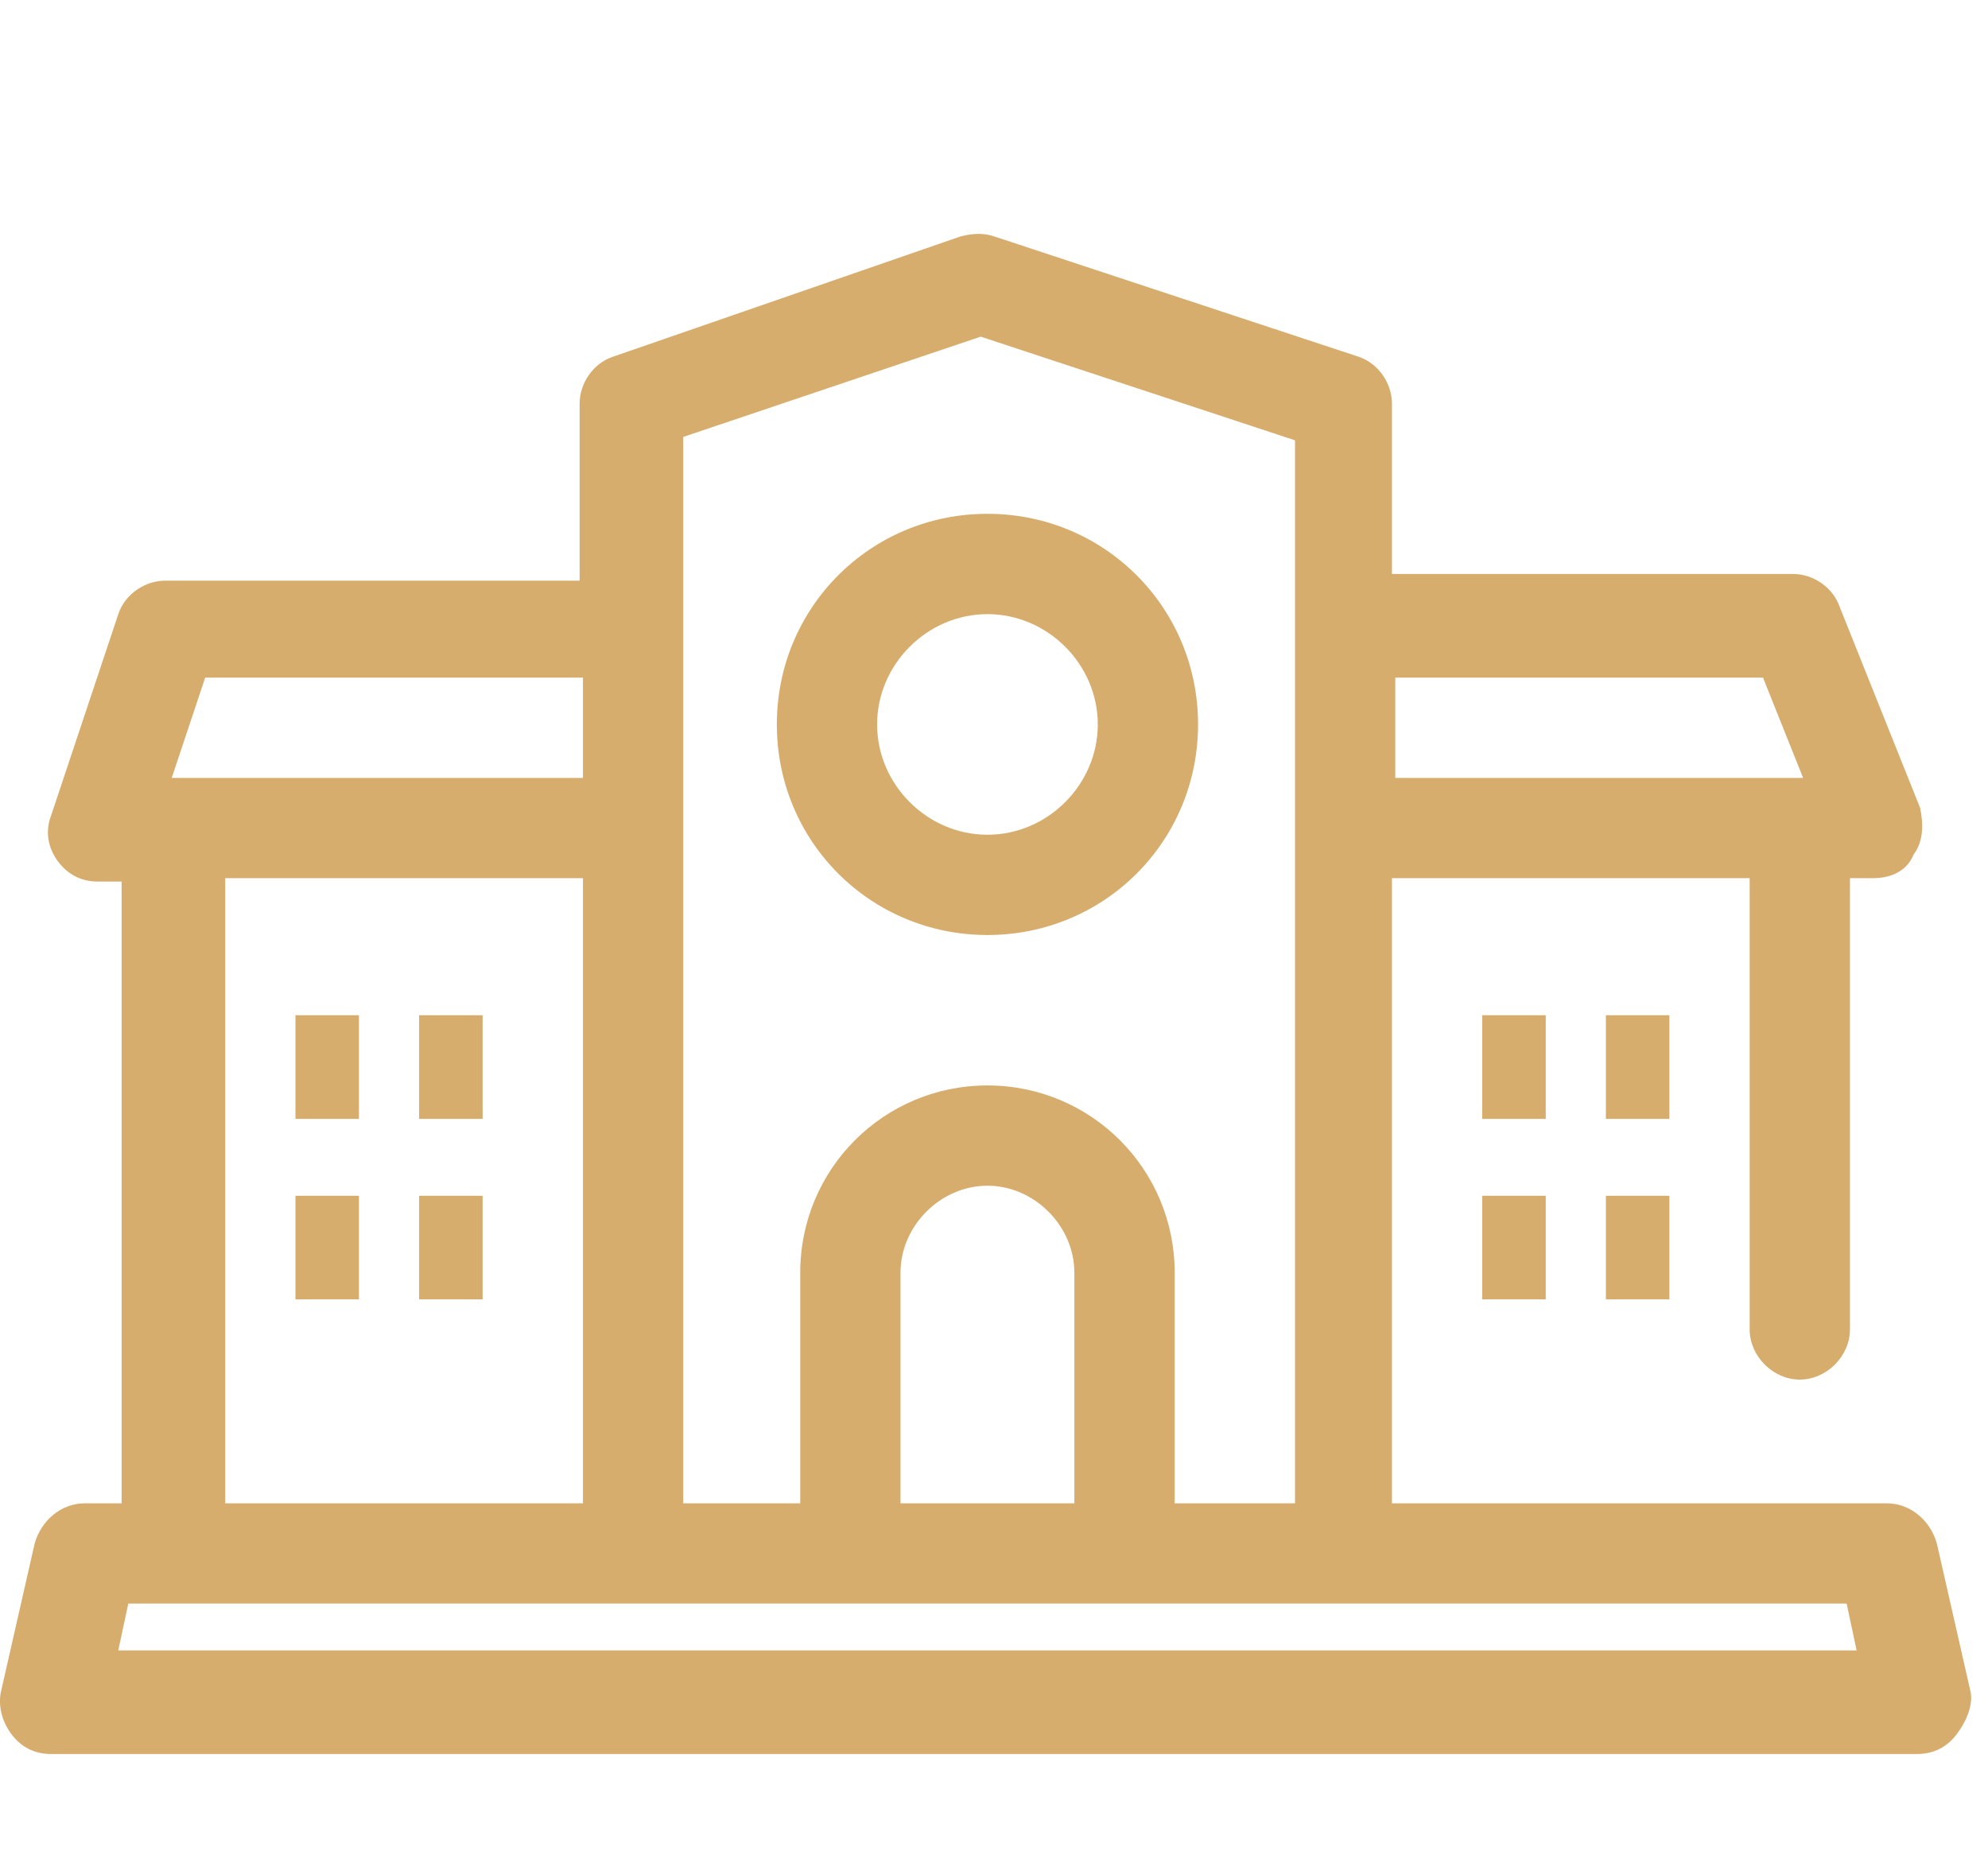 <svg width="34" height="32" viewBox="0 0 34 32" fill="none" xmlns="http://www.w3.org/2000/svg">
<path d="M33.697 28.914L33.125 26.398C33.011 25.998 32.668 25.712 32.268 25.712H23.806V15.02H29.924V22.739C29.924 23.196 30.324 23.596 30.781 23.596C31.239 23.596 31.639 23.196 31.639 22.739V15.02H32.039C32.325 15.02 32.611 14.906 32.725 14.62C32.897 14.391 32.897 14.106 32.84 13.82L31.467 10.389C31.353 10.046 31.01 9.817 30.667 9.817H23.806V6.902C23.806 6.559 23.577 6.215 23.234 6.101L17.002 4.043C16.831 3.986 16.659 3.986 16.43 4.043L10.484 6.101C10.141 6.215 9.913 6.559 9.913 6.902V9.932H2.823C2.48 9.932 2.137 10.161 2.023 10.504L0.879 13.934C0.765 14.22 0.822 14.506 0.993 14.735C1.165 14.963 1.394 15.078 1.679 15.078H2.08V25.712H1.451C1.051 25.712 0.708 25.998 0.593 26.398L0.021 28.914C-0.036 29.142 0.021 29.428 0.193 29.657C0.364 29.886 0.593 30 0.879 30H32.782C33.068 30 33.297 29.886 33.468 29.657C33.64 29.428 33.754 29.142 33.697 28.914ZM30.152 11.59L30.838 13.305H23.863V11.59H30.152ZM16.773 5.758L22.148 7.531V25.712H20.09V21.767C20.09 19.994 18.66 18.565 16.888 18.565C15.115 18.565 13.686 19.994 13.686 21.767V25.712H11.685V14.334C11.685 14.277 11.685 14.22 11.685 14.163C11.685 14.106 11.685 14.048 11.685 13.991V7.473L16.773 5.758ZM18.374 25.712H15.401V21.767C15.401 20.966 16.087 20.28 16.888 20.28C17.688 20.28 18.374 20.966 18.374 21.767V25.712ZM3.509 11.59H9.97V13.305H2.937L3.509 11.59ZM3.852 15.02H9.97V25.712H3.852V15.02ZM2.023 28.228L2.194 27.427H31.582L31.753 28.228H2.023Z" fill="#D7AD6D"/>
<path d="M16.888 15.992C18.889 15.992 20.49 14.392 20.49 12.39C20.49 10.389 18.889 8.788 16.888 8.788C14.887 8.788 13.286 10.389 13.286 12.39C13.286 14.392 14.887 15.992 16.888 15.992ZM16.888 10.504C17.917 10.504 18.775 11.361 18.775 12.39C18.775 13.42 17.917 14.277 16.888 14.277C15.859 14.277 15.001 13.42 15.001 12.39C15.001 11.361 15.859 10.504 16.888 10.504Z" fill="#D7AD6D"/>
<path d="M6.139 17.364H5.053V19.137H6.139V17.364Z" fill="#D7AD6D"/>
<path d="M8.254 17.364H7.168V19.137H8.254V17.364Z" fill="#D7AD6D"/>
<path d="M6.139 20.452H5.053V22.224H6.139V20.452Z" fill="#D7AD6D"/>
<path d="M8.254 20.452H7.168V22.224H8.254V20.452Z" fill="#D7AD6D"/>
<path d="M26.436 17.364H25.35V19.137H26.436V17.364Z" fill="#D7AD6D"/>
<path d="M28.551 17.364H27.465V19.137H28.551V17.364Z" fill="#D7AD6D"/>
<path d="M26.436 20.452H25.35V22.224H26.436V20.452Z" fill="#D7AD6D"/>
<path d="M28.551 20.452H27.465V22.224H28.551V20.452Z" fill="#D7AD6D"/>
</svg>
